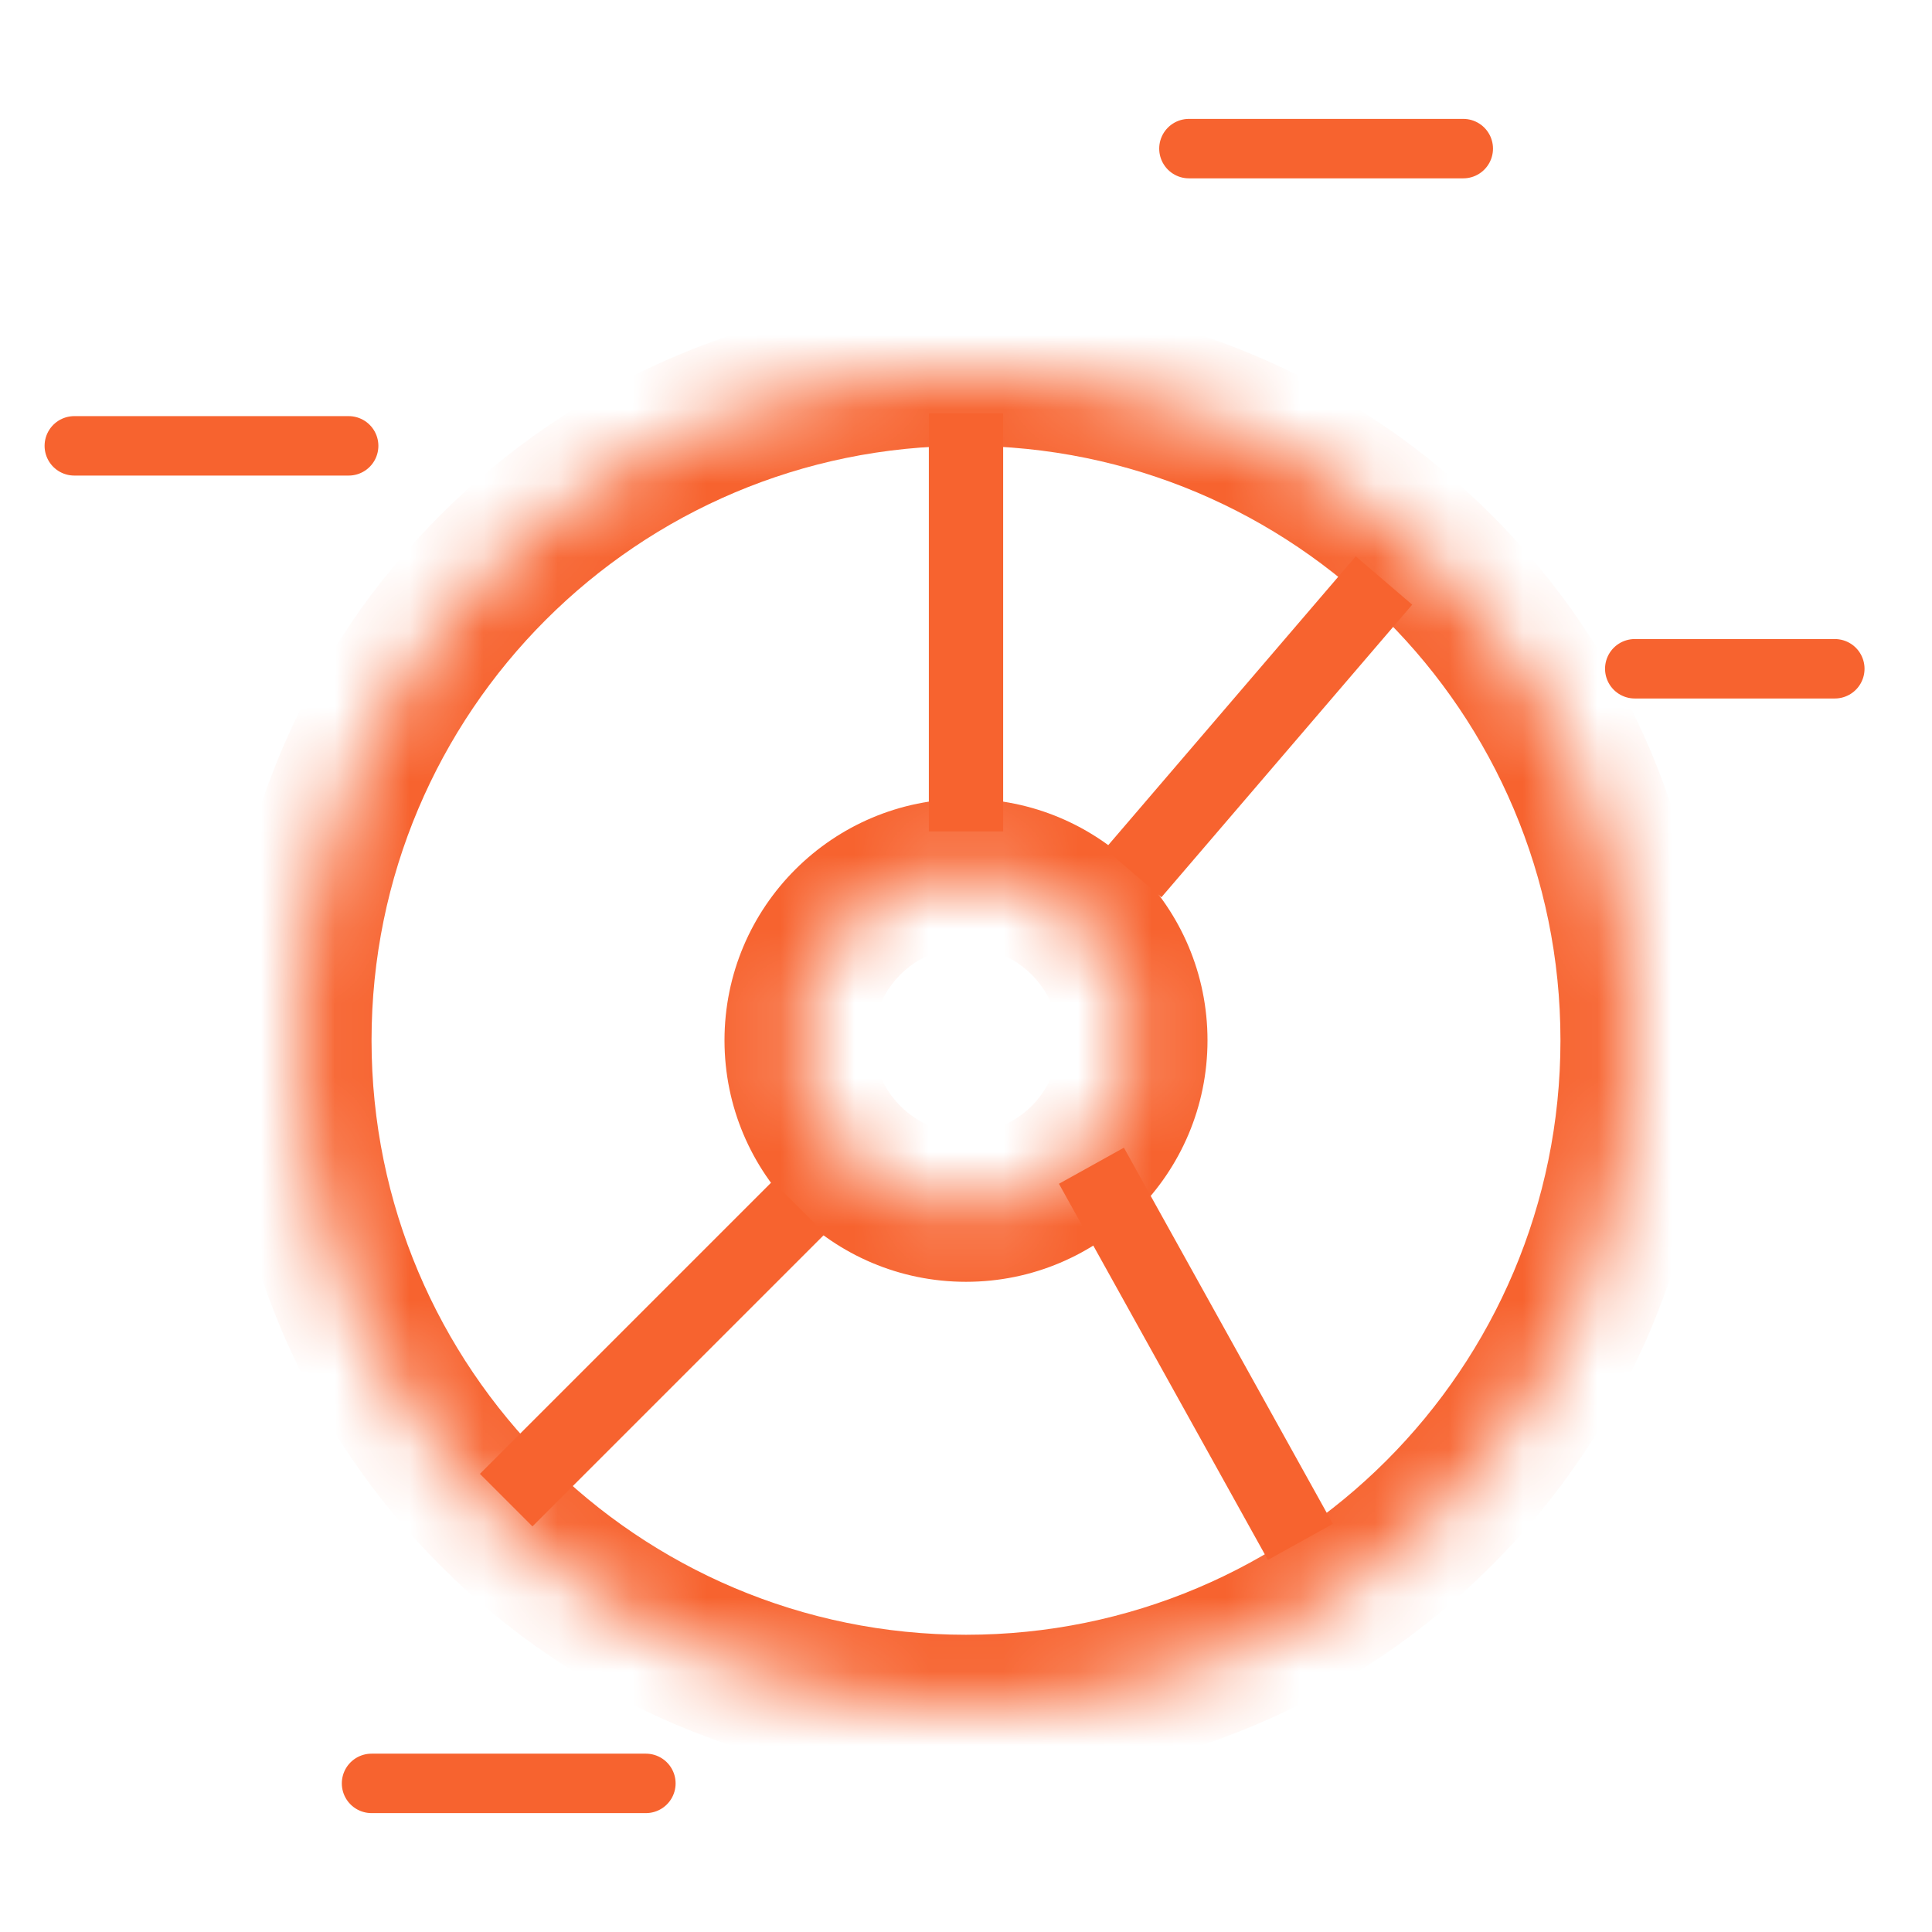 <?xml version="1.0" encoding="UTF-8"?> <svg xmlns="http://www.w3.org/2000/svg" width="26" height="26" viewBox="0 0 26 26" fill="none"><mask id="path-1-inside-1_12531_91693" fill="white"><path d="M13 5C17.971 5 22 9.029 22 14C22 18.971 17.971 23 13 23C8.029 23 4 18.971 4 14C4 9.029 8.029 5 13 5ZM13 11.75C11.757 11.75 10.75 12.757 10.75 14C10.75 15.243 11.757 16.25 13 16.25C14.243 16.25 15.25 15.243 15.25 14C15.25 12.757 14.243 11.75 13 11.75Z"></path></mask><path d="M13 5V6C17.418 6 21 9.582 21 14H22H23C23 8.477 18.523 4 13 4V5ZM22 14H21C21 18.418 17.418 22 13 22V23V24C18.523 24 23 19.523 23 14H22ZM13 23V22C8.582 22 5 18.418 5 14H4H3C3 19.523 7.477 24 13 24V23ZM4 14H5C5 9.582 8.582 6 13 6V5V4C7.477 4 3 8.477 3 14H4ZM13 11.75V10.75C11.205 10.75 9.75 12.205 9.75 14H10.75H11.75C11.75 13.31 12.31 12.75 13 12.75V11.75ZM10.75 14H9.75C9.75 15.795 11.205 17.25 13 17.25V16.25V15.25C12.31 15.25 11.75 14.69 11.75 14H10.75ZM13 16.25V17.25C14.795 17.25 16.25 15.795 16.25 14H15.25H14.25C14.25 14.69 13.69 15.25 13 15.25V16.25ZM15.25 14H16.25C16.25 12.205 14.795 10.75 13 10.75V11.75V12.75C13.69 12.75 14.25 13.31 14.25 14H15.25Z" fill="#F7632F" mask="url(#path-1-inside-1_12531_91693)"></path><path d="M13 5.562V11.188" stroke="#F7632F"></path><path d="M15.25 11.75L18.625 7.812" stroke="#F7632F"></path><path d="M14.688 15.688L17.5 20.75" stroke="#F7632F"></path><path d="M10.75 16.25L6.812 20.188" stroke="#F7632F"></path><path d="M4.692 6H1" stroke="#F7632F" stroke-width="0.8" stroke-linecap="round"></path><path d="M19.692 2H16" stroke="#F7632F" stroke-width="0.8" stroke-linecap="round"></path><path d="M24.692 9H22" stroke="#F7632F" stroke-width="0.8" stroke-linecap="round"></path><path d="M8.692 24H5" stroke="#F7632F" stroke-width="0.8" stroke-linecap="round"></path></svg> 
